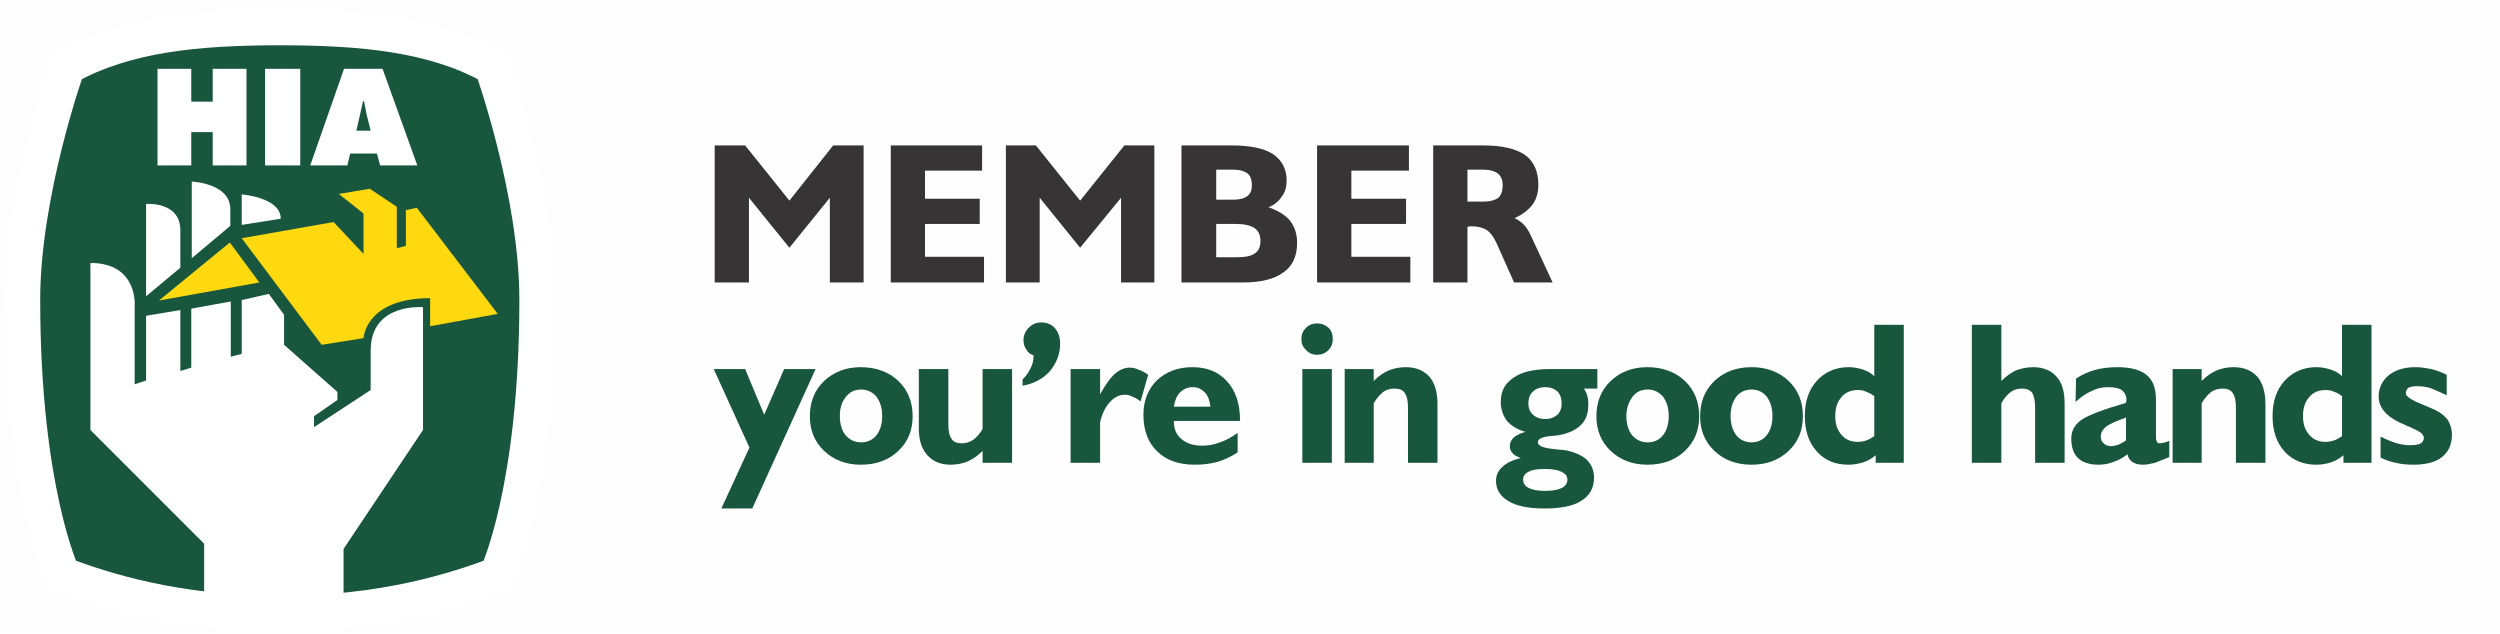 <?xml version="1.0" encoding="UTF-8"?>
<!DOCTYPE svg PUBLIC "-//W3C//DTD SVG 1.1//EN" "http://www.w3.org/Graphics/SVG/1.1/DTD/svg11.dtd">
<!-- Creator: CorelDRAW 2021.5 -->
<svg xmlns="http://www.w3.org/2000/svg" xml:space="preserve" width="280px" height="71px" version="1.1" style="shape-rendering:geometricPrecision; text-rendering:geometricPrecision; image-rendering:optimizeQuality; fill-rule:evenodd; clip-rule:evenodd"
viewBox="0 0 52.54 13.29"
 xmlns:xlink="http://www.w3.org/1999/xlink"
 xmlns:xodm="http://www.corel.com/coreldraw/odm/2003">
 <defs>
  <style type="text/css">
   <![CDATA[
    .str0 {stroke:white;stroke-width:0.71;stroke-miterlimit:400}
    .fil0 {fill:#FEFEFE}
    .fil1 {fill:#00B202}
    .fil2 {fill:#18563D}
    .fil4 {fill:#FFD90F}
    .fil3 {fill:white}
    .fil5 {fill:#373435;fill-rule:nonzero}
    .fil6 {fill:#18563D;fill-rule:nonzero}
   ]]>
  </style>
 </defs>
 <g id="Layer_x0020_1">
  <g id="_1990373098976">
   <rect class="fil0" width="52.54" height="13.29"/>
   <g>
    <path class="fil1" d="M5.89 12.86c-2.23,0 -3.71,-0.5 -4.56,-0.81 0,0 -0.84,-1.76 -0.84,-5.77 0,-2.25 0.94,-4.88 0.94,-4.88 1.21,-0.67 2.69,-0.82 4.46,-0.82l-0.01 0c1.76,0 3.25,0.15 4.45,0.82 0,0 0.94,2.63 0.94,4.88 0,4.01 -0.84,5.77 -0.84,5.77 -0.84,0.31 -2.33,0.81 -4.55,0.81l0.01 0z"/>
    <path class="fil2 str0" d="M5.89 12.86c-2.23,0 -3.71,-0.5 -4.56,-0.81 0,0 -0.84,-1.76 -0.84,-5.77 0,-2.25 0.94,-4.88 0.94,-4.88 1.21,-0.67 2.69,-0.82 4.46,-0.82l-0.01 0c1.76,0 3.25,0.15 4.45,0.82 0,0 0.94,2.63 0.94,4.88 0,4.01 -0.84,5.77 -0.84,5.77 -0.84,0.31 -2.33,0.81 -4.55,0.81l0.01 0z"/>
    <polygon class="fil3" points="3.31,1.43 4.02,1.43 4.02,2.12 4.47,2.12 4.47,1.43 5.18,1.43 5.18,3.46 4.47,3.46 4.47,2.76 4.02,2.76 4.02,3.46 3.31,3.46 "/>
    <polygon class="fil3" points="5.57,3.46 6.31,3.46 6.31,1.43 5.57,1.43 "/>
    <path class="fil3" d="M7.3 3.46l-0.78 0 0.71 -2.03 0.81 0 0.73 2.03 -0.78 0 -0.07 -0.25 -0.56 0 -0.06 0.25zm0.49 -0.73l-0.09 -0.36c-0.02,-0.09 -0.03,-0.18 -0.05,-0.26l-0.02 0 -0.14 0.62 0.3 0z"/>
    <polygon class="fil4" points="4.83,5.08 3.34,6.3 5.45,5.92 "/>
    <path class="fil4" d="M5.08 4.99l1.68 2.24 0.88 -0.14c0,0 0.04,-0.84 1.4,-0.84l0 0.59 1.42 -0.26 -1.7 -2.23 -0.23 0.05 0 0.75 -0.19 0.05 0 -0.87 -0.57 -0.38 -0.65 0.11 0.52 0.41 0 0.85 -0.63 -0.67 -1.93 0.34z"/>
    <path class="fil3" d="M3.07 6.21l0 -1.94c0,0 0.72,-0.06 0.72,0.55 0,0.46 0,0.79 0,0.79l-0.72 0.6z"/>
    <path class="fil3" d="M4.03 5.41l0 -1.61c0,0 0.81,0.03 0.81,0.58 0,0.47 0,0.35 0,0.35l-0.81 0.68z"/>
    <path class="fil3" d="M5.08 4.71l0 -0.64c0,0 0.82,0.06 0.82,0.51l-0.82 0.13z"/>
    <path class="fil3" d="M7.22 13.06l0 -1.54 1.67 -2.5 0 -2.58c0,0 -1.1,-0.1 -1.1,0.91 0,0.66 0,0.83 0,0.83l-1.19 0.78 0 -0.23 0.49 -0.34 0 -0.17 -1.12 -0.99 0 -0.63 -0.32 -0.44 -0.57 0.13 0 1.13 -0.23 0.06 0 -1.16 -0.83 0.15 0 1.24 -0.23 0.07 0 -1.28 -0.72 0.12 0 1.36 -0.24 0.08 0 -1.64c0,0 0.08,-0.91 -0.93,-0.91l0 3.51 2.39 2.39 0 1.63c0.48,0.05 1.01,0.09 1.59,0.09 0.48,0 0.93,-0.03 1.34,-0.07z"/>
    <path class="fil1" d="M5.89 13.13c-0.01,0 -0.01,0 -0.01,0 0,0 0,0 0,0l0.01 0z"/>
   </g>
   <g>
    <polygon class="fil5" points="15.02,5.92 15.02,3.04 15.66,3.04 16.59,4.2 17.51,3.04 18.15,3.04 18.15,5.92 17.44,5.92 17.44,4.14 16.59,5.19 15.74,4.14 15.74,5.92 "/>
    <polygon id="_1" class="fil5" points="18.72,5.92 18.72,3.04 20.64,3.04 20.64,3.57 19.44,3.57 19.44,4.16 20.59,4.16 20.59,4.69 19.44,4.69 19.44,5.38 20.68,5.38 20.68,5.92 "/>
    <polygon id="_2" class="fil5" points="21.14,5.92 21.14,3.04 21.77,3.04 22.7,4.2 23.63,3.04 24.26,3.04 24.26,5.92 23.56,5.92 23.56,4.14 22.7,5.19 21.85,4.14 21.85,5.92 "/>
    <path id="_3" class="fil5" d="M25.56 5.39l0.41 0c0.19,0 0.32,-0.02 0.4,-0.08 0.08,-0.05 0.12,-0.14 0.12,-0.26 0,-0.12 -0.04,-0.21 -0.12,-0.27 -0.09,-0.06 -0.22,-0.09 -0.4,-0.09l-0.41 0 0 0.7zm0.37 -1.21c0.13,0 0.23,-0.03 0.29,-0.08 0.06,-0.05 0.09,-0.12 0.09,-0.22 0,-0.11 -0.03,-0.2 -0.09,-0.25 -0.07,-0.05 -0.16,-0.08 -0.29,-0.08l-0.37 0 0 0.63 0.37 0zm-1.1 1.74l0 -2.88 1.06 0c0.38,0 0.67,0.06 0.86,0.18 0.19,0.13 0.29,0.31 0.29,0.56 0,0.13 -0.03,0.24 -0.1,0.33 -0.06,0.1 -0.16,0.18 -0.28,0.23 0.2,0.07 0.35,0.16 0.45,0.28 0.1,0.13 0.15,0.28 0.15,0.47 0,0.28 -0.1,0.49 -0.29,0.62 -0.19,0.14 -0.47,0.21 -0.85,0.21l-1.29 0z"/>
    <polygon id="_4" class="fil5" points="27.68,5.92 27.68,3.04 29.61,3.04 29.61,3.57 28.4,3.57 28.4,4.16 29.55,4.16 29.55,4.69 28.4,4.69 28.4,5.38 29.64,5.38 29.64,5.92 "/>
    <path id="_5" class="fil5" d="M31.19 4.22c0.13,0 0.23,-0.03 0.3,-0.08 0.06,-0.06 0.09,-0.14 0.09,-0.26 0,-0.11 -0.03,-0.19 -0.1,-0.25 -0.07,-0.05 -0.16,-0.08 -0.29,-0.08l-0.35 0 0 0.67 0.35 0zm-1.07 1.7l0 -2.88 1.06 0c0.39,0 0.68,0.07 0.87,0.2 0.19,0.14 0.28,0.35 0.28,0.63 0,0.16 -0.04,0.3 -0.12,0.41 -0.09,0.12 -0.21,0.21 -0.38,0.29 0.07,0.03 0.13,0.07 0.19,0.13 0.06,0.06 0.11,0.14 0.15,0.23l0.46 0.99 -0.81 0 -0.37 -0.83c-0.06,-0.13 -0.13,-0.22 -0.2,-0.27 -0.08,-0.05 -0.19,-0.08 -0.32,-0.08 -0.02,0 -0.03,0 -0.05,0 -0.02,0.01 -0.03,0.01 -0.04,0.01l0 1.17 -0.72 0z"/>
    <polygon class="fil6" points="15.81,10.67 15.16,10.67 15.75,9.39 15,7.74 15.66,7.74 16.06,8.7 16.48,7.74 17.14,7.74 "/>
    <path id="_1_0" class="fil6" d="M17.65 8.73c0,0.16 0.04,0.3 0.12,0.4 0.09,0.1 0.19,0.15 0.33,0.15 0.13,0 0.24,-0.05 0.32,-0.15 0.08,-0.1 0.12,-0.24 0.12,-0.4 0,-0.17 -0.04,-0.3 -0.12,-0.41 -0.09,-0.1 -0.19,-0.15 -0.32,-0.15 -0.14,0 -0.24,0.05 -0.32,0.15 -0.09,0.11 -0.13,0.24 -0.13,0.41zm-0.63 0c0,-0.3 0.1,-0.55 0.3,-0.74 0.2,-0.19 0.46,-0.29 0.77,-0.29 0.32,0 0.59,0.1 0.79,0.29 0.2,0.19 0.3,0.44 0.3,0.74 0,0.3 -0.1,0.54 -0.3,0.73 -0.2,0.19 -0.46,0.29 -0.79,0.29 -0.31,0 -0.57,-0.1 -0.77,-0.29 -0.2,-0.19 -0.3,-0.43 -0.3,-0.73z"/>
    <path id="_2_1" class="fil6" d="M20.65 9.46c-0.1,0.1 -0.2,0.17 -0.31,0.22 -0.1,0.04 -0.22,0.07 -0.36,0.07 -0.21,0 -0.38,-0.07 -0.49,-0.2 -0.12,-0.13 -0.18,-0.32 -0.18,-0.56l0 -1.25 0.62 0 0 1.16c0,0.14 0.02,0.24 0.07,0.31 0.04,0.06 0.11,0.09 0.21,0.09 0.08,0 0.16,-0.02 0.24,-0.07 0.07,-0.05 0.14,-0.13 0.2,-0.23l0 -1.26 0.62 0 0 1.97 -0.62 0 0 -0.25z"/>
    <path id="_3_2" class="fil6" d="M21.72 7.45c-0.07,-0.02 -0.12,-0.06 -0.15,-0.12 -0.04,-0.05 -0.06,-0.12 -0.06,-0.2 0,-0.1 0.04,-0.19 0.11,-0.26 0.07,-0.07 0.16,-0.11 0.26,-0.11 0.12,0 0.22,0.04 0.29,0.12 0.07,0.08 0.11,0.19 0.11,0.33 0,0.22 -0.08,0.41 -0.22,0.58 -0.15,0.16 -0.34,0.26 -0.57,0.3l0 -0.13c0.08,-0.08 0.13,-0.16 0.17,-0.24 0.04,-0.08 0.06,-0.16 0.06,-0.24l0 -0.03z"/>
    <path id="_4_3" class="fil6" d="M22.5 9.71l0 -1.97 0.62 0 0 0.53c0.11,-0.2 0.21,-0.34 0.31,-0.43 0.09,-0.08 0.2,-0.13 0.31,-0.13 0.06,0 0.12,0.01 0.18,0.04 0.07,0.02 0.14,0.06 0.21,0.11l-0.16 0.56c-0.06,-0.05 -0.12,-0.08 -0.17,-0.1 -0.06,-0.03 -0.11,-0.04 -0.16,-0.04 -0.12,0 -0.22,0.05 -0.32,0.16 -0.09,0.1 -0.16,0.24 -0.2,0.42l0 0.85 -0.62 0z"/>
    <path id="_5_4" class="fil6" d="M26.01 9.49c-0.13,0.09 -0.27,0.15 -0.42,0.2 -0.15,0.04 -0.31,0.06 -0.48,0.06 -0.33,0 -0.6,-0.09 -0.79,-0.28 -0.19,-0.18 -0.29,-0.44 -0.29,-0.77 0,-0.3 0.1,-0.54 0.28,-0.72 0.19,-0.18 0.44,-0.28 0.75,-0.28 0.31,0 0.55,0.1 0.73,0.3 0.18,0.2 0.27,0.47 0.27,0.81l0 0.02 -1.39 0 0 0.01c0,0.16 0.05,0.28 0.16,0.37 0.1,0.09 0.25,0.14 0.43,0.14 0.13,0 0.25,-0.02 0.38,-0.07 0.12,-0.04 0.25,-0.11 0.37,-0.2l0 0.41zm-1.34 -0.96l0.77 0c-0.02,-0.13 -0.05,-0.23 -0.12,-0.3 -0.07,-0.07 -0.15,-0.11 -0.25,-0.11 -0.11,0 -0.2,0.04 -0.27,0.11 -0.07,0.07 -0.11,0.17 -0.13,0.3z"/>
    <path id="_6" class="fil6" d="M27.37 9.71l0 -1.97 0.62 0 0 1.97 -0.62 0zm-0.02 -2.6c0,-0.1 0.03,-0.17 0.1,-0.24 0.06,-0.06 0.14,-0.09 0.23,-0.09 0.09,0 0.17,0.03 0.24,0.09 0.06,0.06 0.09,0.14 0.09,0.24 0,0.09 -0.03,0.17 -0.09,0.23 -0.07,0.07 -0.15,0.1 -0.24,0.1 -0.09,0 -0.17,-0.03 -0.23,-0.1 -0.07,-0.06 -0.1,-0.14 -0.1,-0.23z"/>
    <path id="_7" class="fil6" d="M28.26 9.71l0 -1.97 0.61 0 0 0.25c0.1,-0.1 0.2,-0.17 0.31,-0.22 0.1,-0.04 0.22,-0.07 0.36,-0.07 0.22,0 0.38,0.07 0.5,0.2 0.11,0.13 0.17,0.32 0.17,0.57l0 1.24 -0.62 0 0 -1.16c0,-0.14 -0.02,-0.24 -0.07,-0.31 -0.04,-0.06 -0.11,-0.09 -0.21,-0.09 -0.09,0 -0.17,0.02 -0.24,0.07 -0.07,0.06 -0.14,0.13 -0.2,0.24l0 1.25 -0.61 0z"/>
    <path id="_8" class="fil6" d="M32.01 10.06c0,0.08 0.04,0.14 0.12,0.18 0.08,0.04 0.19,0.06 0.34,0.06 0.15,0 0.27,-0.02 0.35,-0.06 0.08,-0.04 0.12,-0.1 0.12,-0.18 0,-0.07 -0.04,-0.12 -0.12,-0.16 -0.08,-0.04 -0.19,-0.06 -0.34,-0.06 -0.15,0 -0.26,0.01 -0.34,0.05 -0.09,0.04 -0.13,0.1 -0.13,0.17zm0.46 -1.94c-0.1,0 -0.19,0.03 -0.25,0.09 -0.07,0.06 -0.1,0.15 -0.1,0.25 0,0.1 0.03,0.18 0.1,0.24 0.06,0.06 0.15,0.09 0.25,0.09 0.11,0 0.19,-0.03 0.26,-0.09 0.06,-0.06 0.09,-0.14 0.09,-0.24 0,-0.1 -0.03,-0.19 -0.09,-0.25 -0.07,-0.06 -0.15,-0.09 -0.26,-0.09zm-0.41 0.94c-0.18,-0.05 -0.3,-0.13 -0.39,-0.23 -0.08,-0.11 -0.13,-0.24 -0.13,-0.4 0,-0.23 0.09,-0.39 0.27,-0.51 0.17,-0.12 0.43,-0.18 0.76,-0.18l1 0 0 0.41 -0.28 0c0.03,0.05 0.06,0.11 0.07,0.16 0.02,0.06 0.02,0.12 0.02,0.18 0,0.18 -0.05,0.32 -0.15,0.42 -0.11,0.11 -0.26,0.18 -0.47,0.22 -0.05,0.01 -0.12,0.01 -0.2,0.02 -0.16,0.02 -0.24,0.06 -0.24,0.13 0,0.07 0.11,0.12 0.33,0.14 0.08,0.01 0.15,0.02 0.21,0.02 0.2,0.03 0.36,0.1 0.47,0.19 0.11,0.1 0.17,0.23 0.17,0.39 0,0.22 -0.09,0.38 -0.27,0.49 -0.17,0.11 -0.43,0.16 -0.78,0.16 -0.32,0 -0.57,-0.05 -0.74,-0.15 -0.18,-0.1 -0.27,-0.25 -0.27,-0.43 0,-0.11 0.04,-0.21 0.13,-0.29 0.09,-0.09 0.22,-0.15 0.39,-0.19 -0.08,-0.03 -0.14,-0.06 -0.17,-0.1 -0.04,-0.04 -0.06,-0.09 -0.06,-0.15 0,-0.07 0.03,-0.13 0.08,-0.18 0.06,-0.05 0.14,-0.09 0.25,-0.12z"/>
    <path id="_9" class="fil6" d="M34.18 8.73c0,0.16 0.04,0.3 0.12,0.4 0.09,0.1 0.19,0.15 0.33,0.15 0.13,0 0.24,-0.05 0.32,-0.15 0.08,-0.1 0.12,-0.24 0.12,-0.4 0,-0.17 -0.04,-0.3 -0.12,-0.41 -0.09,-0.1 -0.19,-0.15 -0.32,-0.15 -0.14,0 -0.24,0.05 -0.32,0.15 -0.08,0.11 -0.13,0.24 -0.13,0.41zm-0.63 0c0,-0.3 0.1,-0.55 0.3,-0.74 0.2,-0.19 0.46,-0.29 0.77,-0.29 0.32,0 0.59,0.1 0.79,0.29 0.2,0.19 0.3,0.44 0.3,0.74 0,0.3 -0.1,0.54 -0.3,0.73 -0.2,0.19 -0.46,0.29 -0.79,0.29 -0.31,0 -0.57,-0.1 -0.77,-0.29 -0.2,-0.19 -0.3,-0.43 -0.3,-0.73z"/>
    <path id="_10" class="fil6" d="M36.37 8.73c0,0.16 0.04,0.3 0.12,0.4 0.08,0.1 0.19,0.15 0.32,0.15 0.13,0 0.24,-0.05 0.32,-0.15 0.08,-0.1 0.12,-0.24 0.12,-0.4 0,-0.17 -0.04,-0.3 -0.12,-0.41 -0.08,-0.1 -0.19,-0.15 -0.32,-0.15 -0.13,0 -0.24,0.05 -0.32,0.15 -0.08,0.11 -0.12,0.24 -0.12,0.41zm-0.64 0c0,-0.3 0.1,-0.55 0.3,-0.74 0.2,-0.19 0.46,-0.29 0.78,-0.29 0.32,0 0.58,0.1 0.78,0.29 0.2,0.19 0.3,0.44 0.3,0.74 0,0.3 -0.1,0.54 -0.3,0.73 -0.2,0.19 -0.46,0.29 -0.78,0.29 -0.32,0 -0.58,-0.1 -0.78,-0.29 -0.2,-0.19 -0.3,-0.43 -0.3,-0.73z"/>
    <path id="_11" class="fil6" d="M39.39 9.15l0 -0.84c-0.05,-0.04 -0.11,-0.07 -0.16,-0.09 -0.06,-0.03 -0.12,-0.04 -0.18,-0.04 -0.15,0 -0.27,0.05 -0.35,0.15 -0.09,0.1 -0.13,0.23 -0.13,0.4 0,0.16 0.04,0.29 0.13,0.39 0.08,0.1 0.2,0.15 0.34,0.15 0.06,0 0.12,-0.01 0.18,-0.03 0.06,-0.02 0.11,-0.05 0.17,-0.09zm0.03 0.4c-0.08,0.07 -0.17,0.12 -0.26,0.15 -0.1,0.03 -0.2,0.05 -0.31,0.05 -0.28,0 -0.5,-0.09 -0.67,-0.28 -0.17,-0.19 -0.25,-0.44 -0.25,-0.74 0,-0.31 0.08,-0.55 0.25,-0.74 0.17,-0.19 0.4,-0.29 0.67,-0.29 0.11,0 0.21,0.02 0.3,0.05 0.09,0.03 0.17,0.07 0.24,0.14l0 -1.08 0.62 0 0 2.9 -0.59 0 0 -0.16z"/>
    <path id="_12" class="fil6" d="M41.44 9.71l0 -2.9 0.62 0 0 1.18c0.1,-0.1 0.2,-0.17 0.3,-0.22 0.11,-0.04 0.23,-0.07 0.37,-0.07 0.21,0 0.38,0.07 0.49,0.2 0.12,0.13 0.17,0.32 0.17,0.57l0 1.24 -0.62 0 0 -1.16c0,-0.14 -0.02,-0.24 -0.06,-0.31 -0.05,-0.06 -0.12,-0.09 -0.21,-0.09 -0.09,0 -0.17,0.02 -0.24,0.07 -0.08,0.06 -0.14,0.13 -0.2,0.24l0 1.25 -0.62 0z"/>
    <path id="_13" class="fil6" d="M44.68 9.24l0 -0.48c-0.21,0.07 -0.35,0.14 -0.42,0.19 -0.07,0.06 -0.11,0.13 -0.11,0.2 0,0.07 0.02,0.12 0.06,0.15 0.04,0.04 0.09,0.06 0.16,0.06 0.04,0 0.09,-0.01 0.15,-0.03 0.05,-0.02 0.1,-0.05 0.16,-0.09zm0.03 0.29c-0.09,0.07 -0.19,0.13 -0.29,0.16 -0.1,0.04 -0.2,0.06 -0.32,0.06 -0.19,0 -0.33,-0.05 -0.43,-0.14 -0.09,-0.09 -0.14,-0.23 -0.14,-0.41 0,-0.16 0.07,-0.29 0.21,-0.39 0.14,-0.1 0.46,-0.22 0.94,-0.36 0,-0.01 0,-0.02 0,-0.03 0.01,0 0.01,-0.02 0.01,-0.03 0,-0.09 -0.04,-0.16 -0.1,-0.21 -0.06,-0.04 -0.16,-0.06 -0.29,-0.06 -0.11,0 -0.22,0.02 -0.34,0.08 -0.12,0.05 -0.23,0.13 -0.34,0.23l0.01 -0.49c0.12,-0.08 0.25,-0.14 0.39,-0.18 0.14,-0.04 0.31,-0.06 0.48,-0.06 0.29,0 0.49,0.06 0.62,0.17 0.13,0.11 0.19,0.28 0.19,0.52l0 0.78c0,0.05 0.01,0.08 0.02,0.1 0.01,0.02 0.03,0.03 0.06,0.03 0.03,0 0.05,-0.01 0.08,-0.01 0.03,-0.01 0.07,-0.02 0.12,-0.04l0 0.34c-0.12,0.05 -0.22,0.09 -0.3,0.12 -0.09,0.02 -0.17,0.04 -0.25,0.04 -0.1,0 -0.17,-0.02 -0.23,-0.06 -0.05,-0.04 -0.09,-0.09 -0.1,-0.16z"/>
    <path id="_14" class="fil6" d="M45.66 9.71l0 -1.97 0.61 0 0 0.25c0.1,-0.1 0.2,-0.17 0.31,-0.22 0.1,-0.04 0.22,-0.07 0.36,-0.07 0.22,0 0.38,0.07 0.5,0.2 0.11,0.13 0.17,0.32 0.17,0.57l0 1.24 -0.62 0 0 -1.16c0,-0.14 -0.02,-0.24 -0.07,-0.31 -0.04,-0.06 -0.11,-0.09 -0.21,-0.09 -0.08,0 -0.16,0.02 -0.24,0.07 -0.07,0.06 -0.14,0.13 -0.2,0.24l0 1.25 -0.61 0z"/>
    <path id="_15" class="fil6" d="M49.22 9.15l0 -0.84c-0.05,-0.04 -0.1,-0.07 -0.16,-0.09 -0.06,-0.03 -0.12,-0.04 -0.18,-0.04 -0.15,0 -0.27,0.05 -0.35,0.15 -0.09,0.1 -0.13,0.23 -0.13,0.4 0,0.16 0.04,0.29 0.13,0.39 0.08,0.1 0.2,0.15 0.34,0.15 0.06,0 0.12,-0.01 0.18,-0.03 0.06,-0.02 0.11,-0.05 0.17,-0.09zm0.03 0.4c-0.08,0.07 -0.17,0.12 -0.26,0.15 -0.09,0.03 -0.2,0.05 -0.31,0.05 -0.27,0 -0.5,-0.09 -0.67,-0.28 -0.17,-0.19 -0.25,-0.44 -0.25,-0.74 0,-0.31 0.08,-0.55 0.25,-0.74 0.17,-0.19 0.4,-0.29 0.67,-0.29 0.11,0 0.21,0.02 0.3,0.05 0.09,0.03 0.17,0.07 0.24,0.14l0 -1.08 0.62 0 0 2.9 -0.59 0 0 -0.16z"/>
    <path id="_16" class="fil6" d="M50.03 9.6l0 -0.44c0.12,0.06 0.24,0.11 0.34,0.14 0.11,0.03 0.2,0.04 0.27,0.04 0.1,0 0.17,-0.01 0.22,-0.03 0.05,-0.03 0.08,-0.07 0.08,-0.12 0,-0.04 -0.02,-0.07 -0.06,-0.11 -0.04,-0.03 -0.12,-0.07 -0.25,-0.13 -0.02,0 -0.04,-0.01 -0.07,-0.03 -0.38,-0.15 -0.57,-0.35 -0.57,-0.6 0,-0.18 0.07,-0.33 0.21,-0.45 0.14,-0.11 0.33,-0.17 0.56,-0.17 0.12,0 0.23,0.02 0.34,0.04 0.11,0.03 0.22,0.07 0.32,0.12l0 0.43c-0.13,-0.06 -0.24,-0.11 -0.34,-0.15 -0.1,-0.03 -0.2,-0.04 -0.28,-0.04 -0.08,0 -0.14,0.01 -0.18,0.03 -0.04,0.03 -0.06,0.07 -0.06,0.12 0,0.06 0.11,0.14 0.34,0.23 0.09,0.04 0.16,0.07 0.21,0.09 0.15,0.06 0.25,0.14 0.32,0.22 0.06,0.09 0.1,0.2 0.1,0.33 0,0.2 -0.07,0.36 -0.21,0.47 -0.14,0.11 -0.34,0.16 -0.6,0.16 -0.13,0 -0.25,-0.01 -0.37,-0.04 -0.11,-0.02 -0.22,-0.06 -0.32,-0.11z"/>
   </g>
  </g>
 </g>
</svg>
